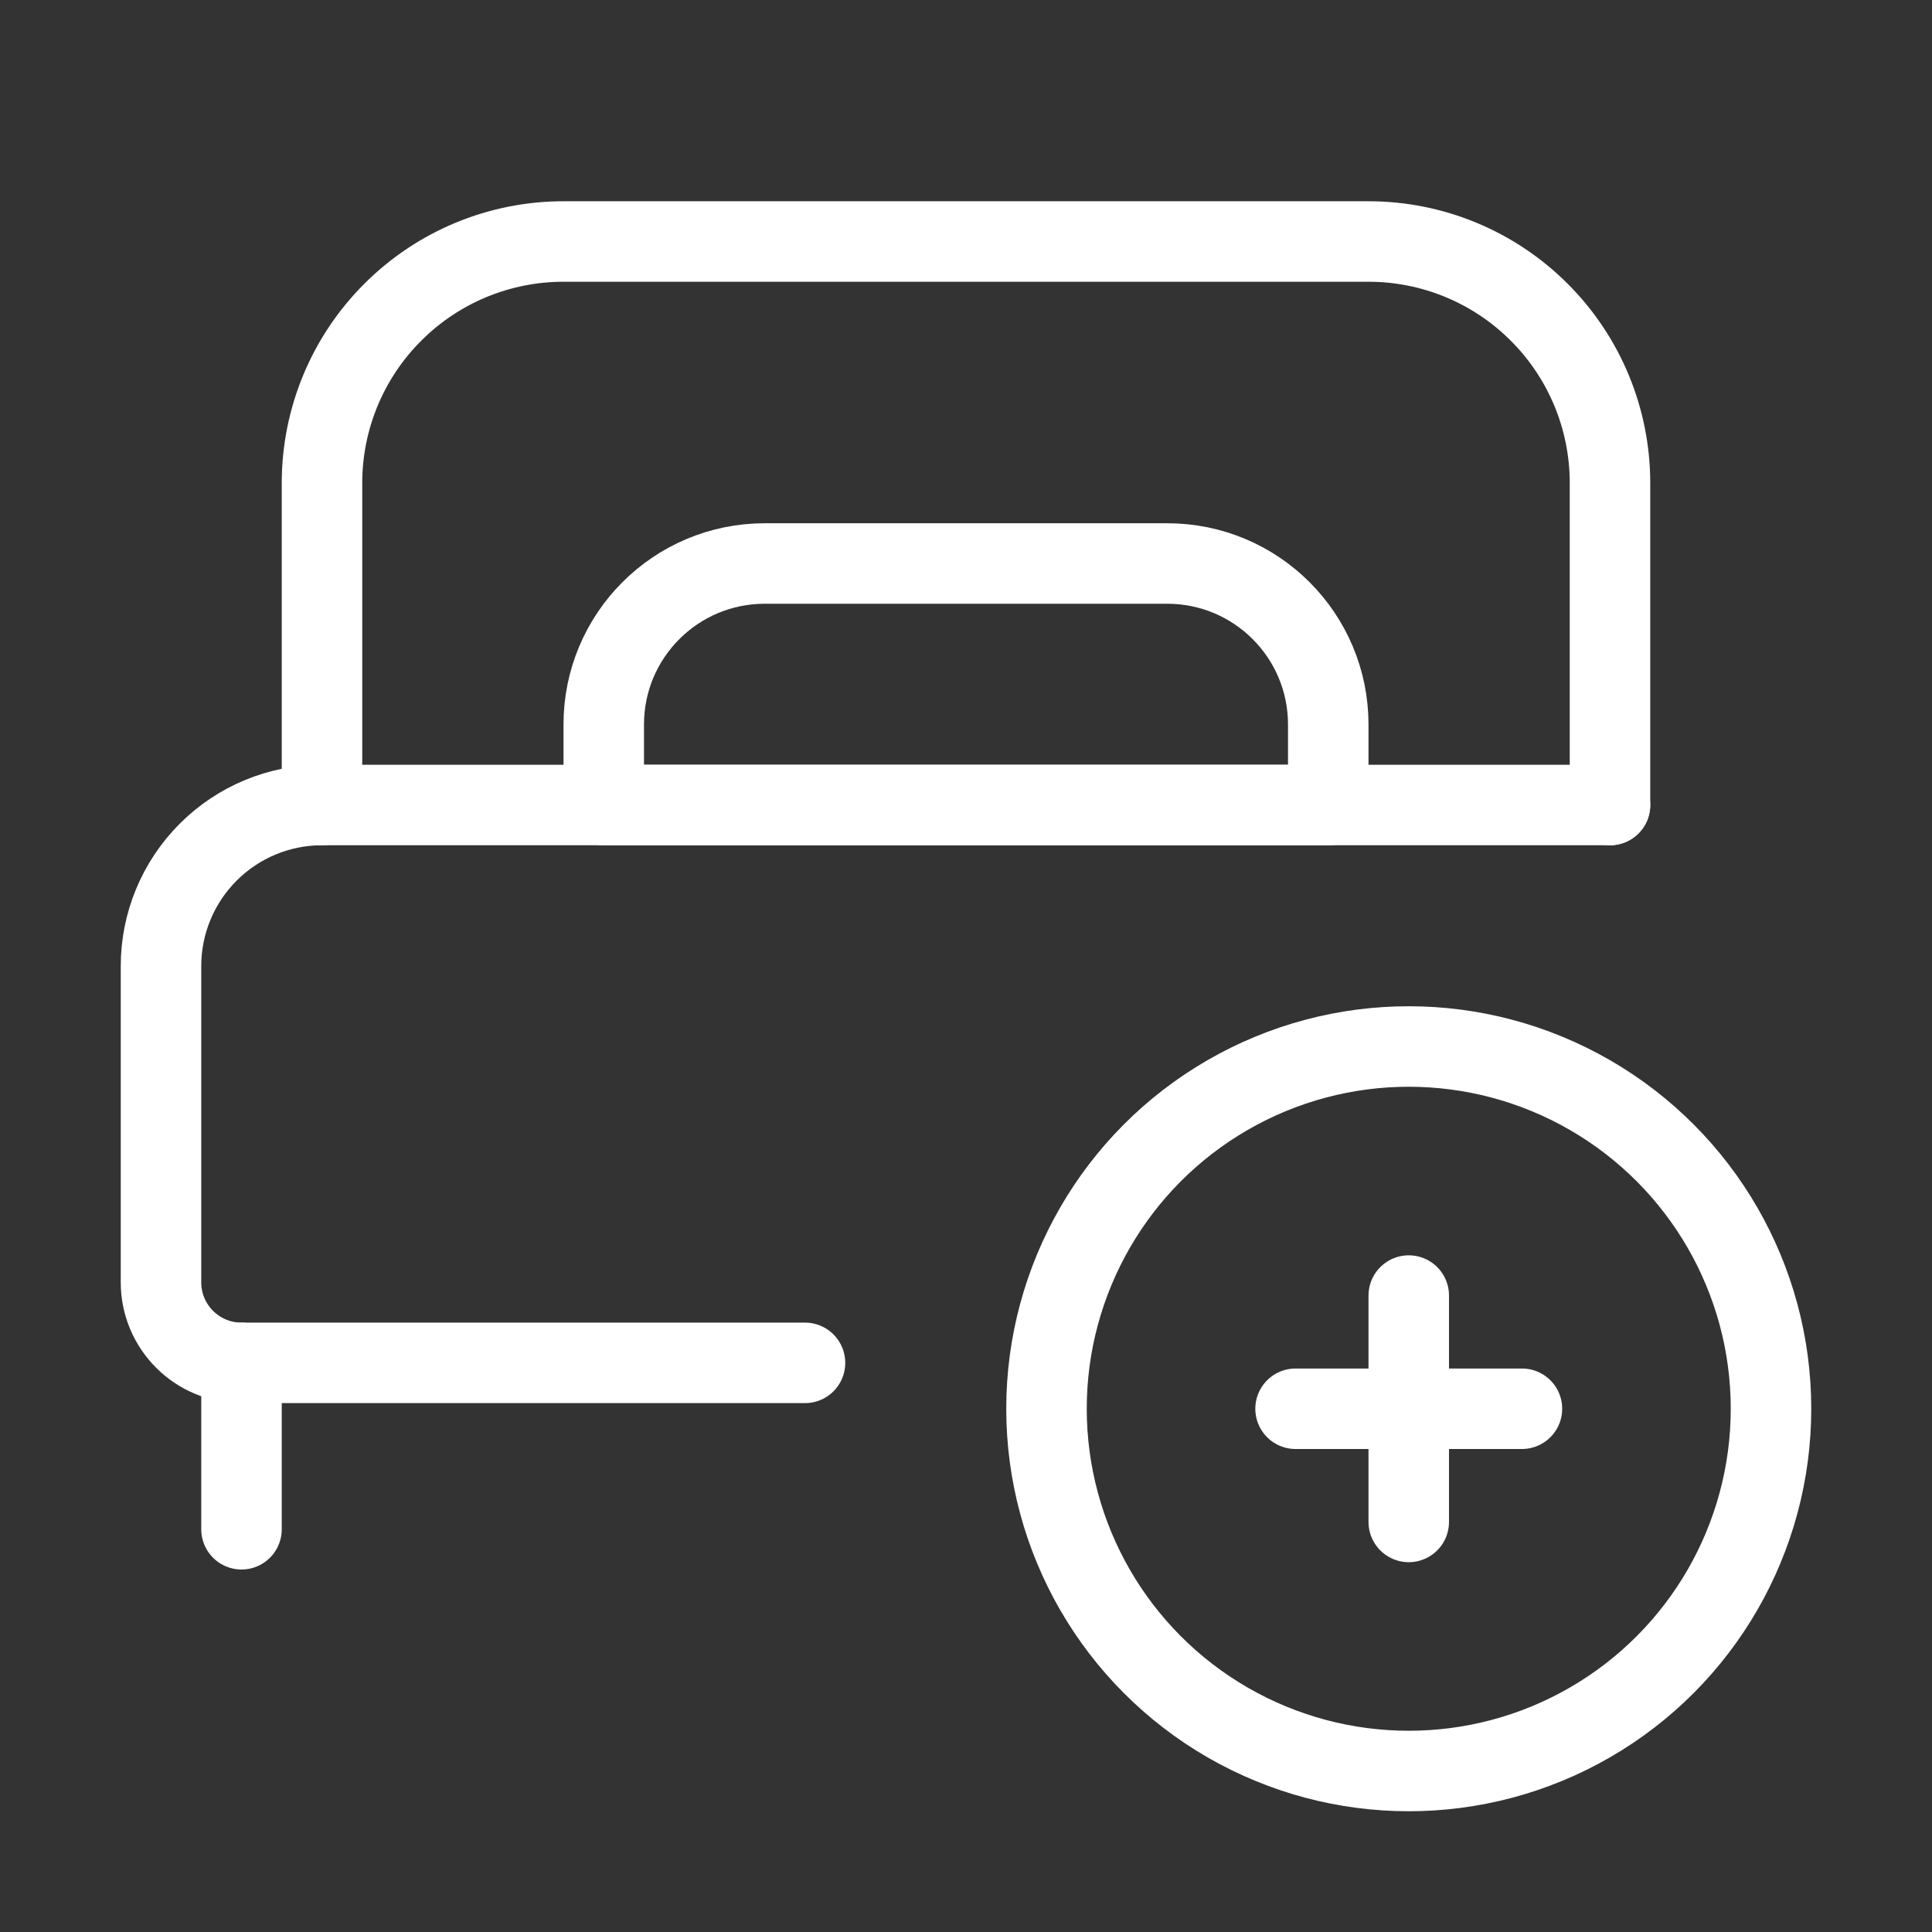 <svg width="24" height="24" viewBox="0 0 24 24" fill="none" xmlns="http://www.w3.org/2000/svg">
<rect x="0" y="0" width="24" height="24" fill="#333333" stroke="none"/>
<path d="M20 10H4C3.47 10 2.961 10.21 2.586 10.586C2.211 10.961 2 11.47 2 12V15.93C2 16.482 2.448 16.93 3 16.93H10" stroke="white" stroke-linecap="round" stroke-linejoin="round"/>
<path d="M4 10V6C4 5.204 4.316 4.441 4.879 3.879C5.441 3.316 6.204 3 7 3H17C17.796 3 18.559 3.316 19.121 3.879C19.684 4.441 20 5.204 20 6V10" stroke="white" stroke-linecap="round" stroke-linejoin="round"/>
<path d="M3 16.93V18.997" stroke="white" stroke-linecap="round" stroke-linejoin="round"/>
<circle cx="17.5" cy="17.5" r="4.5" stroke="white" stroke-linecap="round" stroke-linejoin="round"/>
<path d="M18.906 17.5L16.094 17.5" stroke="white" stroke-linecap="round" stroke-linejoin="round"/>
<path d="M17.5 16.094L17.5 18.906" stroke="white" stroke-linecap="round" stroke-linejoin="round"/>
<path fill-rule="evenodd" clip-rule="evenodd" d="M9.5 7H14.5C15.605 7 16.5 7.895 16.5 9V10H7.5V9C7.5 7.895 8.395 7 9.5 7Z" stroke="white" stroke-linecap="round" stroke-linejoin="round"/>
</svg>
